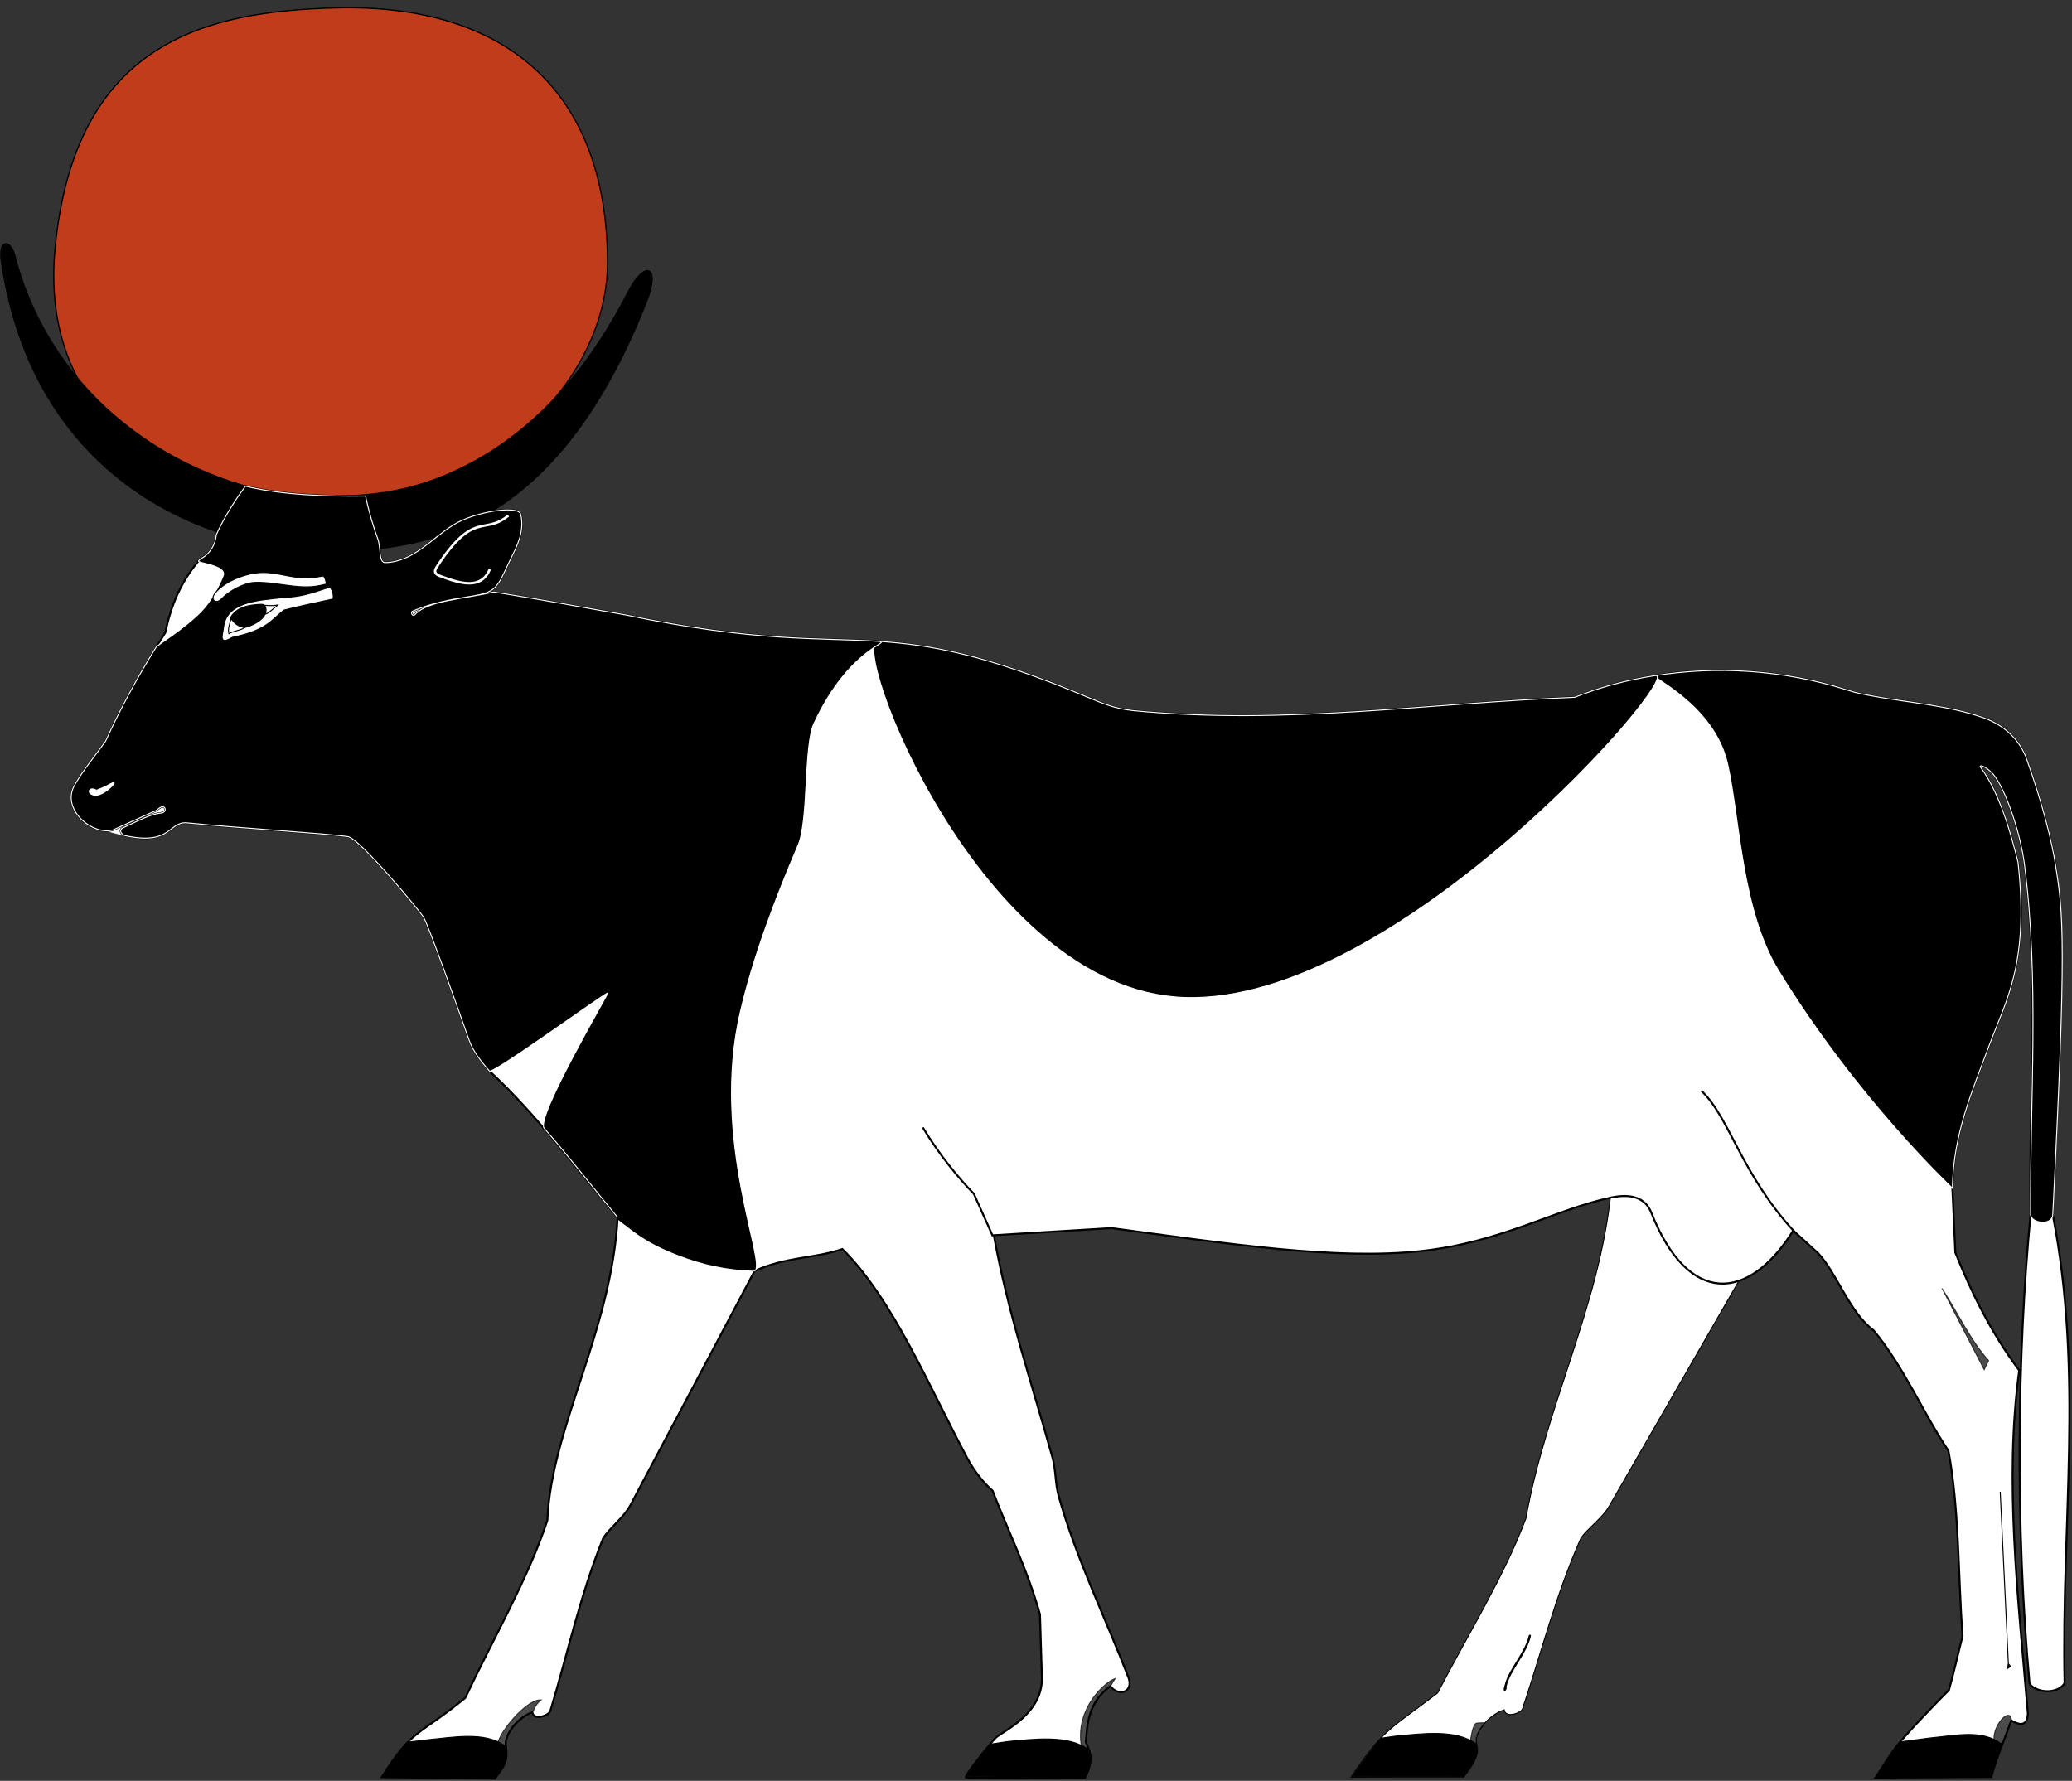 <svg version="1.2" xmlns="http://www.w3.org/2000/svg" viewBox="0 0 840 722" width="840" height="722">
	<rect x="0" y="0" width="840" height="722" fill="#333333" stroke="none"/>
	<title>Egyptian bull (2)</title>
	<defs>
		<linearGradient id="g1" x2="1" gradientUnits="userSpaceOnUse" gradientTransform="matrix(20.746,-8.076,4.647,11.937,176.198,231.867)">
			<stop offset="0" stop-color="#000000" stop-opacity="1"/>
			<stop offset="1" stop-color="#000000" stop-opacity="0"/>
		</linearGradient>
	</defs>
	<style>
		.s0 { fill: #c13c1b;stroke: #000000;stroke-width: .5 } 
		.s1 { fill: #000000;stroke: #000000;stroke-width: .5 } 
		.s2 { fill: #ffffff;stroke: #000000;stroke-width: .4 } 
		.s3 { fill: #ffffff;stroke: #ffffff;stroke-width: .4 } 
		.s4 { fill: #ffffff;stroke: #000000;stroke-width: .8 } 
		.s5 { fill: #000000;stroke: #ffffff;stroke-width: .4 } 
		.s6 { fill: #000000;stroke: #000000;stroke-width: .4 } 
		.s7 { fill: #ffffff;stroke: #ffffff;stroke-linecap: round;stroke-linejoin: round;stroke-width: .4 } 
		.s8 { opacity: .7;fill: #000000;stroke: #000000;stroke-width: .4 } 
		.s9 { fill: url(#g1);stroke: #ffffff } 
		.s10 { fill: none;stroke: #000000;stroke-linecap: round;stroke-linejoin: round;stroke-width: .9 } 
		.s11 { fill: none;stroke: #000000;stroke-width: .4 } 
		.s12 { fill: none;stroke: #000000;stroke-width: .8 } 
	</style>
	<path id="path5906" fill-rule="evenodd" class="s0" d="m136.1 3.2c-52.1 1.4-105.8 13.3-113.8 97.7-4.6 48.2 20.3 98.9 112 100.2 67.5 1 112-49.1 112-94.6-0.1-69.6-41.3-105.1-110.2-103.3z"/>
	<path fill-rule="evenodd" class="s1" d="m0.6 106.3c12.9 86.5 79.5 113.3 121.4 116.3 45.3 3.2 101.9-3.3 140.2-100.5 5.7-14.4-0.8-17-7.7-3.5-37.7 73.6-93.3 85.6-129.5 83-46.9-3.3-103-36.2-119-98-1.7-6.6-6.9-7-5.4 2.7z"/>
	<path fill-rule="evenodd" class="s2" d="m162.2 243.2l-0.3 11.5 30.5-0.8c0 0-4.7-15.1-6.3-15.1-1.5 0-24.2 4.7-23.9 4.4z"/>
	<path fill-rule="evenodd" class="s3" d="m43.2 336.8l6.8 1.8 21.8-9-7-5.1z"/>
	<path fill-rule="evenodd" class="s2" d="m706 517.5c-17.4-11.9-23-43.9-52.9-34.3-4.7 46.5-26.3 86.5-34.5 132.4-8.8 23.6-23.6 47.2-35.8 70.8-20 15.2-21.9 14.6-35.1 34.1l45.7-0.1c4-5.2 6-7.6 5.1-14.9 0.3-4.4 5.4-10.3 11.3-12.3 0.5 3.6 6.8 1.3 7.4-0.3 7.7-23 13.6-46.6 23.7-69.3 2.9-4.2 8.9-8.2 11.6-13.2z"/>
	<path fill-rule="evenodd" class="s4" d="m99.5 197.1c-4.5 6.1-8.7 12.8-11.8 19.7-0.3 3.7-2.2 6.7-4.5 8.6-0.8 0.7-2.1 1.2-2.7 2-7.5 9.1-11.2 18.2-13.5 29.1-9.2 14.5-17.5 29.1-24.2 44-4.2 5.9-8.6 11-12.5 17.7-5.9 10.1 7.7 20.9 15.7 18.2l17.7-8c3.2-3.4 4.6 0.9 1.7 1.2-4.7 0.5-9.6 3.3-15.7 6.1-1.7 1-0.3 2.8 1.1 3.1 18.8 4.1 17.5-5.9 25-5.2 21.9 2.2 57.8 4.4 65.3 5.6 4.7 0.7 29.4 30.5 30.7 32.8 2.1 3.9 12.5 32.9 18.3 49.5 1.7 4.9 5.1 9 8.3 12.7 19.8 18.4 35 39.4 52 59.4-2.6 46.4-26.9 85.1-28.5 122.8-7.9 23.9-22 48-33.3 72-19.5 15.9-21.3 12.2-33.8 32.1l45.8 0.6c3.9-5.3 5.5-6.9 4.4-14.1 0.1-4.5 5-10.6 10.8-12.8 0.6 3.7 6.9 1.1 7.3-0.5 7-23.2 12.1-47 21.4-70 2.8-4.4 8.6-8.6 11.2-13.7l50.2-94.7c12.6-5.8 24.1-5 35.6-8.9 20.5 20.3 35.1 55.7 50.7 84.9 2.6 4.9 6.5 9.9 10.2 13.1 6.4 16.7 14 31.5 19.2 50.1l0.8 26c0 14.2-14.9 20.9-18.6 23.9-0.8 0.6-13.7 16.2-12.1 16.3 1.3 0 48.1 0.2 48.1 0.2 4.1-8.1 1.8-11 0.4-14.6 0.6-7.1 0.8-16.1 9.9-22.7 3.7 4.6 9.3 2.2 7.5-3.2-9.5-24.6-21.2-48.2-28.4-73.8-1.4-4.8-1.1-10.4-2.5-15.6-8.6-30.8-18.2-59.1-23.8-90.2l47.7-2.9c47 6.3 91.1 13.1 125.6 9.3 32.7-3.6 54-16.8 77-21.7 7.7-1.6 13.8-0.2 16.3 6.3 14.9 37.5 39.2 36.3 57.5 7.1l10.1 9.2c7.7 8.3 12.8 24.2 22.5 31.3 12.3 14.9 19.9 33.2 30.3 48.8 4.4 23.6 3.9 50 5.7 75.2-1.9 7.4-3.3 13.9-5.5 21.8-5.6 5.6-14.5 14.9-19.2 20.3-4.7 5.5-6.1 8.6-10.6 15.2l47-0.3c2-7.6 5.4-15.2 8.1-22.9 4 2.5 6.6 1.8 6.7-2.9-3.9-46.3-9.6-94.5-3.5-139-11.6-15.6-19.3-31.4-25.9-47.8l-1.2-26.1c0.4-22.1 8-39.2 15.1-58.3 6.6-17.8 16.1-32.7 11.5-74-3-11.7-7.2-27.5-15.2-38.4-0.6-0.8 1.1-1 4.4 2.1 4.6 4.2 11.5 22.6 13.4 37.2 6.1 47 1.7 94.7 2.5 142-5.5 57.3-6.2 127-0.4 190.4 3.2 3.9 11.5 4.1 14.2-0.3-1.4-64.4 7.8-125.6-4.8-189.9-2.9-110.5 4.3-122 1.1-141.9-1.4-9.1-5-24.1-11.7-42.9-2.3-6.5-7.8-13.2-17.2-16.6-14.4-5.1-29.9-6.1-44.6-8.8-4.4-0.8-6.7-1.2-10.8-2.5-38.8-12.4-79.5-9.5-110.6 2.9-60 2.4-117.3 11.4-179 5.4-7.7-0.8-12.8-3.1-18.6-5.5-89.3-37.2-88.7-12.7-187.2-33.3-17.2-3.1-34.3-6.2-53.4-9.3-11.6 2.8-26.7 3.4-31.9 9.1-1.1 1.2-2-0.9-1.1-1.3 10.2-4.3 19.1-5.2 25.3-6.3 6.9-1.3 8.8-2.5 12.3-10.2 3.4-7.6 8.3-14.5 6.3-22.8-0.9-3.8-18.6-1.1-27.1 4.2-9.3 5.7-16.2 15-27.7 15.4-2.9 0.1-1.8-5.9-3.1-9.5-1.6-4.3-3.6-10.8-5-17.5-14.9 0.2-33.6-0.3-48.7-4z"/>
	<path id="Layer copy 3" fill-rule="evenodd" class="s5" d="m832.2 492.5c5.6-110.4 4.3-122 1.1-141.9-1.4-9.1-5-24.1-11.7-42.9-2.3-6.5-7.8-13.2-17.2-16.6-14.4-5.1-29.9-6.1-44.6-8.8-4.4-0.8-6.7-1.2-10.8-2.5-26.3-8.4-53.4-9.8-77.9-5.9-3 0.4 23.8 11.4 29.3 35.9 5 22.5 5.6 58.9 20.5 83.5 31.8 52.1 70.6 88.4 70.6 88.4 0.4-22.1 8-39.2 15.1-58.3 6.6-17.8 16.1-32.7 11.5-74-3-11.7-7.2-27.5-15.2-38.4-0.6-0.8 1.1-1 4.4 2.1 4.6 4.2 11.5 22.6 13.4 37.2 6.1 47 2.3 94.7 2.5 142 0 3.7 8.8 4.8 9 0.2z"/>
	<path id="Layer copy 2" fill-rule="evenodd" class="s5" d="m671 273.9c-11.6 1.8-22.6 4.8-32.6 8.8-60 2.4-117.3 11.4-179 5.4-7.7-0.8-12.8-3.1-18.6-5.5-41.2-17.2-63.3-21.2-84.8-22.6-12.3-0.8 40.8 141.3 123.9 144.4 86.7 3.3 203.6-132.5 191.1-130.5z"/>
	<path id="Layer copy" fill-rule="evenodd" class="s5" d="m63.2 262.5c-7.7 12.5-14.6 25.2-20.4 38-4.2 5.9-8.6 11-12.5 17.7-5.9 10.1 7.7 20.9 15.7 18.2l17.7-8c3.2-3.4 4.6 0.9 1.7 1.2-4.7 0.5-9.6 3.3-15.7 6.1-1.7 1-0.3 2.8 1.1 3.1 18.8 4.1 17.5-5.9 25-5.2 21.9 2.2 57.8 4.4 65.3 5.6 4.7 0.7 29.4 30.5 30.7 32.8 2.1 3.9 12.5 32.9 18.3 49.5 1.7 4.9 5.1 9 8.3 12.7 1.5 1.4 47.2-32 48-31.6 0.3 0.2-29.4 50.7-25.8 54.8 10.3 11.8 19.8 24.1 29.8 36.2 5.4 6.5 15.7 12.5 25.8 15.9 15 5 29.7 5.8 29.7 5.8 5.3-2.5-18-52.9-5.7-105.3 5.3-22.6 14.2-45.9 23.3-67.2 4.4-10.1 2.3-40.6 6.5-49.5 14.6-31.4 32.5-32.9 25.9-33.3-25-1.6-49.3 0.4-102.3-10.7-17.2-3.1-34.3-6.2-53.4-9.3-11.6 2.8-26.7 3.4-31.9 9.1-1.1 1.2-2-0.9-1.1-1.3 10.2-4.3 19.1-5.2 25.3-6.3 6.9-1.3 8.8-2.5 12.3-10.2 3.4-7.6 8.3-14.5 6.3-22.8-0.9-3.8-18.6-1.1-27.1 4.2-9.3 5.7-16.2 15-27.7 15.4-2.9 0.1-1.8-5.9-3.1-9.5-1.6-4.3-3.6-10.8-5-17.5-14.9 0.2-33.6-0.3-48.7-4-4.5 6.1-8.7 12.8-11.8 19.7-0.3 3.7-2.2 6.7-4.5 8.6-0.8 0.7-2.1 1.2-2.7 2-0.8 0.9 11.7 1.8 10 6-1.5 3.7-4.4 9.9-9.1 14.7-7.3 7.3-17.4 13.2-18.2 14.4z"/>
	<g id="Folder 2">
		<path id="path8098" fill-rule="evenodd" class="s2" d="m131.1 233.5c-3.5 0.7-6.9 1-10.4 0.6-6.4-0.7-12-3.2-19.7-1.3-6.1 1.5-10.9 4.3-13.5 7.3-2.7 3 0 5 2.2 2.8 2.2-2.3 6.5-5.3 11.4-6.5 5-1.1 14.3 1 19.8 1.4 5.4 0.4 7.9-0.2 11.4-1q-0.2-2.1-1.2-3.3z"/>
		<path id="path8100" fill-rule="evenodd" class="s3" d="m133.6 238.5c-8.6 2.8-10.9 3.7-18.9 4.2-10.5 1.1-22.7 1.8-23.7 11.9-0.6 4.2-1.6 6.1 3.1 3.4 14.1-2.9 15.7-7.1 20.8-11 4.6-1.2 12.3-2.9 19.8-4.5 0.1-1.4-0.2-2.8-1.1-4z"/>
		<path id="path8102" fill-rule="evenodd" class="s6" d="m106 245c-5.4 0.2-10.2 1.2-12.6 5.5 1.5 2.3 3.3 4 5.8 3.9 2.9-0.6 7.2-2.9 8.1-5.1 1-2.2 0.5-4.3-1.3-4.3z"/>
		<path id="path8104" fill-rule="evenodd" class="s2" d="m112.6 245.3c-2.2 0.4-3.7 0.2-5.3 0.1 0.8 1.3 0.6 2.4 0.3 3.6 0.9-0.1 4.2-3 5-3.7z"/>
		<path id="path8106" fill-rule="evenodd" class="s2" d="m93.7 250.8c-0.7 2.4-1.4 4.3-0.9 6.1 2-1.2 4.9-1.3 6.4-2.5-2.8-0.4-4.3-1.8-5.5-3.6z"/>
	</g>
	<path fill-rule="evenodd" class="s7" d="m39.1 320.4c-2.9-1.7-4 1-1.6 1.8 2.5 0.9 5.5-1.2 7.8-3.4 1.9-1.9 0.8-1.8-1.1-0.7-1.4 0.9-5.1 2.3-5.1 2.3z"/>
	<path fill-rule="evenodd" class="s6" d="m204.8 707.9c-8.2-6.1-21.3-3.5-31.9-2.5l-7.5 0.9c-4.1 4.5-7.2 9.4-10.7 14.1l45.7 0.7c3.3-4.1 6.4-8.2 4.4-13.2z"/>
	<path fill-rule="evenodd" class="s8" d="m215.8 694.3c-2.8 0-10.9 6.1-10.8 13.2-2.2 2.7-3.8 0.9-3-1.5 2-5.8 12.2-17.4 17.4-16.8-2.4 1.8-2.7 3.8-3.6 5.1z"/>
	<path fill-rule="evenodd" class="s8" d="m450.2 683.6l1.9-3.1c-4.3 1.5-16 12-13.8 26.9l3.1 1.9-1.1-3c0.1-10.3 3.4-17.8 9.9-22.7z"/>
	<path fill-rule="evenodd" class="s8" d="m815.4 697.3c-0.5-6.4-10.3 5-5.9 11.3l2.5-2.2c1.6-4 2.3-6.9 3.4-9.1z"/>
	<path fill-rule="evenodd" class="s9" d="m206.1 209c-9.8 8.2-13.7-2.4-28.8 20.5-1.5 2-1 3.1 0.5 3.8 9.2 3.5 17.2 5.8 20.8-2.5"/>
	<path fill-rule="evenodd" class="s10" d="m620.2 663.2c-1.6 7.2-8.2 13.5-9.8 20.2-0.2 0.9-0.7 2.6 0 1"/>
	<path fill-rule="evenodd" class="s11" d="m562 706.1c0.2-0.5 6.9-0.1 7.6-0.2q3 0 6-0.1c2.2 0 4.2 0.3 6.3 0.3 1.9-0.1 4 0.2 5.7 0.6 1.3 0.3 2.5 0.8 3.5 1.1 0.1 0 0.5 0.1 0.6 0.1"/>
	<path fill-rule="evenodd" class="s8" d="m602 698.5c-1.4-0.1-2.2 0-3.3 0.1-0.9 0-1.7 2.6-1.8 3-0.2 1-1.7 7.8-1.4 8.5 0.3 0.6 2.7-2.9 2.9-3.2 0.6-3.3-1.7-1.2 3.3-8.1"/>
	<path fill-rule="evenodd" class="s12" d="m250.2 493.7c14.8 12 33.5 20.6 55.7 21.1"/>
	<path fill-rule="evenodd" class="s12" d="m374.1 457.1c6.9 11.4 14.6 20.6 20.7 26.9l7.7 17.2"/>
	<path fill-rule="evenodd" class="s12" d="m689.8 442.3c11.3 10.6 16 33.5 37.5 56.9"/>
	<path fill-rule="evenodd" class="s8" d="m787.4 522.5l17 32.8 1.8-3.7c-7-7.6-12.5-19.3-18.8-29.1z"/>
	<path fill-rule="evenodd" class="s6" d="m810.9 604.8l3.3 69.5-0.3 2.1 1.2-0.8-0.9-1.1"/>
	<path fill-rule="evenodd" class="s6" d="m441.3 709.4c-8.1-6.2-22.3-4.3-33-3.3l-6.6 1c-4.1 4.4-6.7 8.5-10.1 13.2l48.4 0.3c1.6-4.2 2.6-6.1 1.3-11.2z"/>
	<path fill-rule="evenodd" class="s6" d="m598.5 707.1c-8.2-6.2-22.2-4.2-32.9-3.2l-5.7 0.8c-4 4.5-8.4 10.8-11.8 15.6h45.3c2.5-4.1 7.1-8.2 5.1-13.2z"/>
	<path fill-rule="evenodd" class="s6" d="m811.7 707.2c-8.2-6.2-18.4-3.6-29.1-2.6l-12.2 1.6c-4.1 4.4-6.5 9.5-9.9 14.3l46.8-0.2c1.2-4.3 2.6-8.2 4.4-13.1z"/>
</svg>